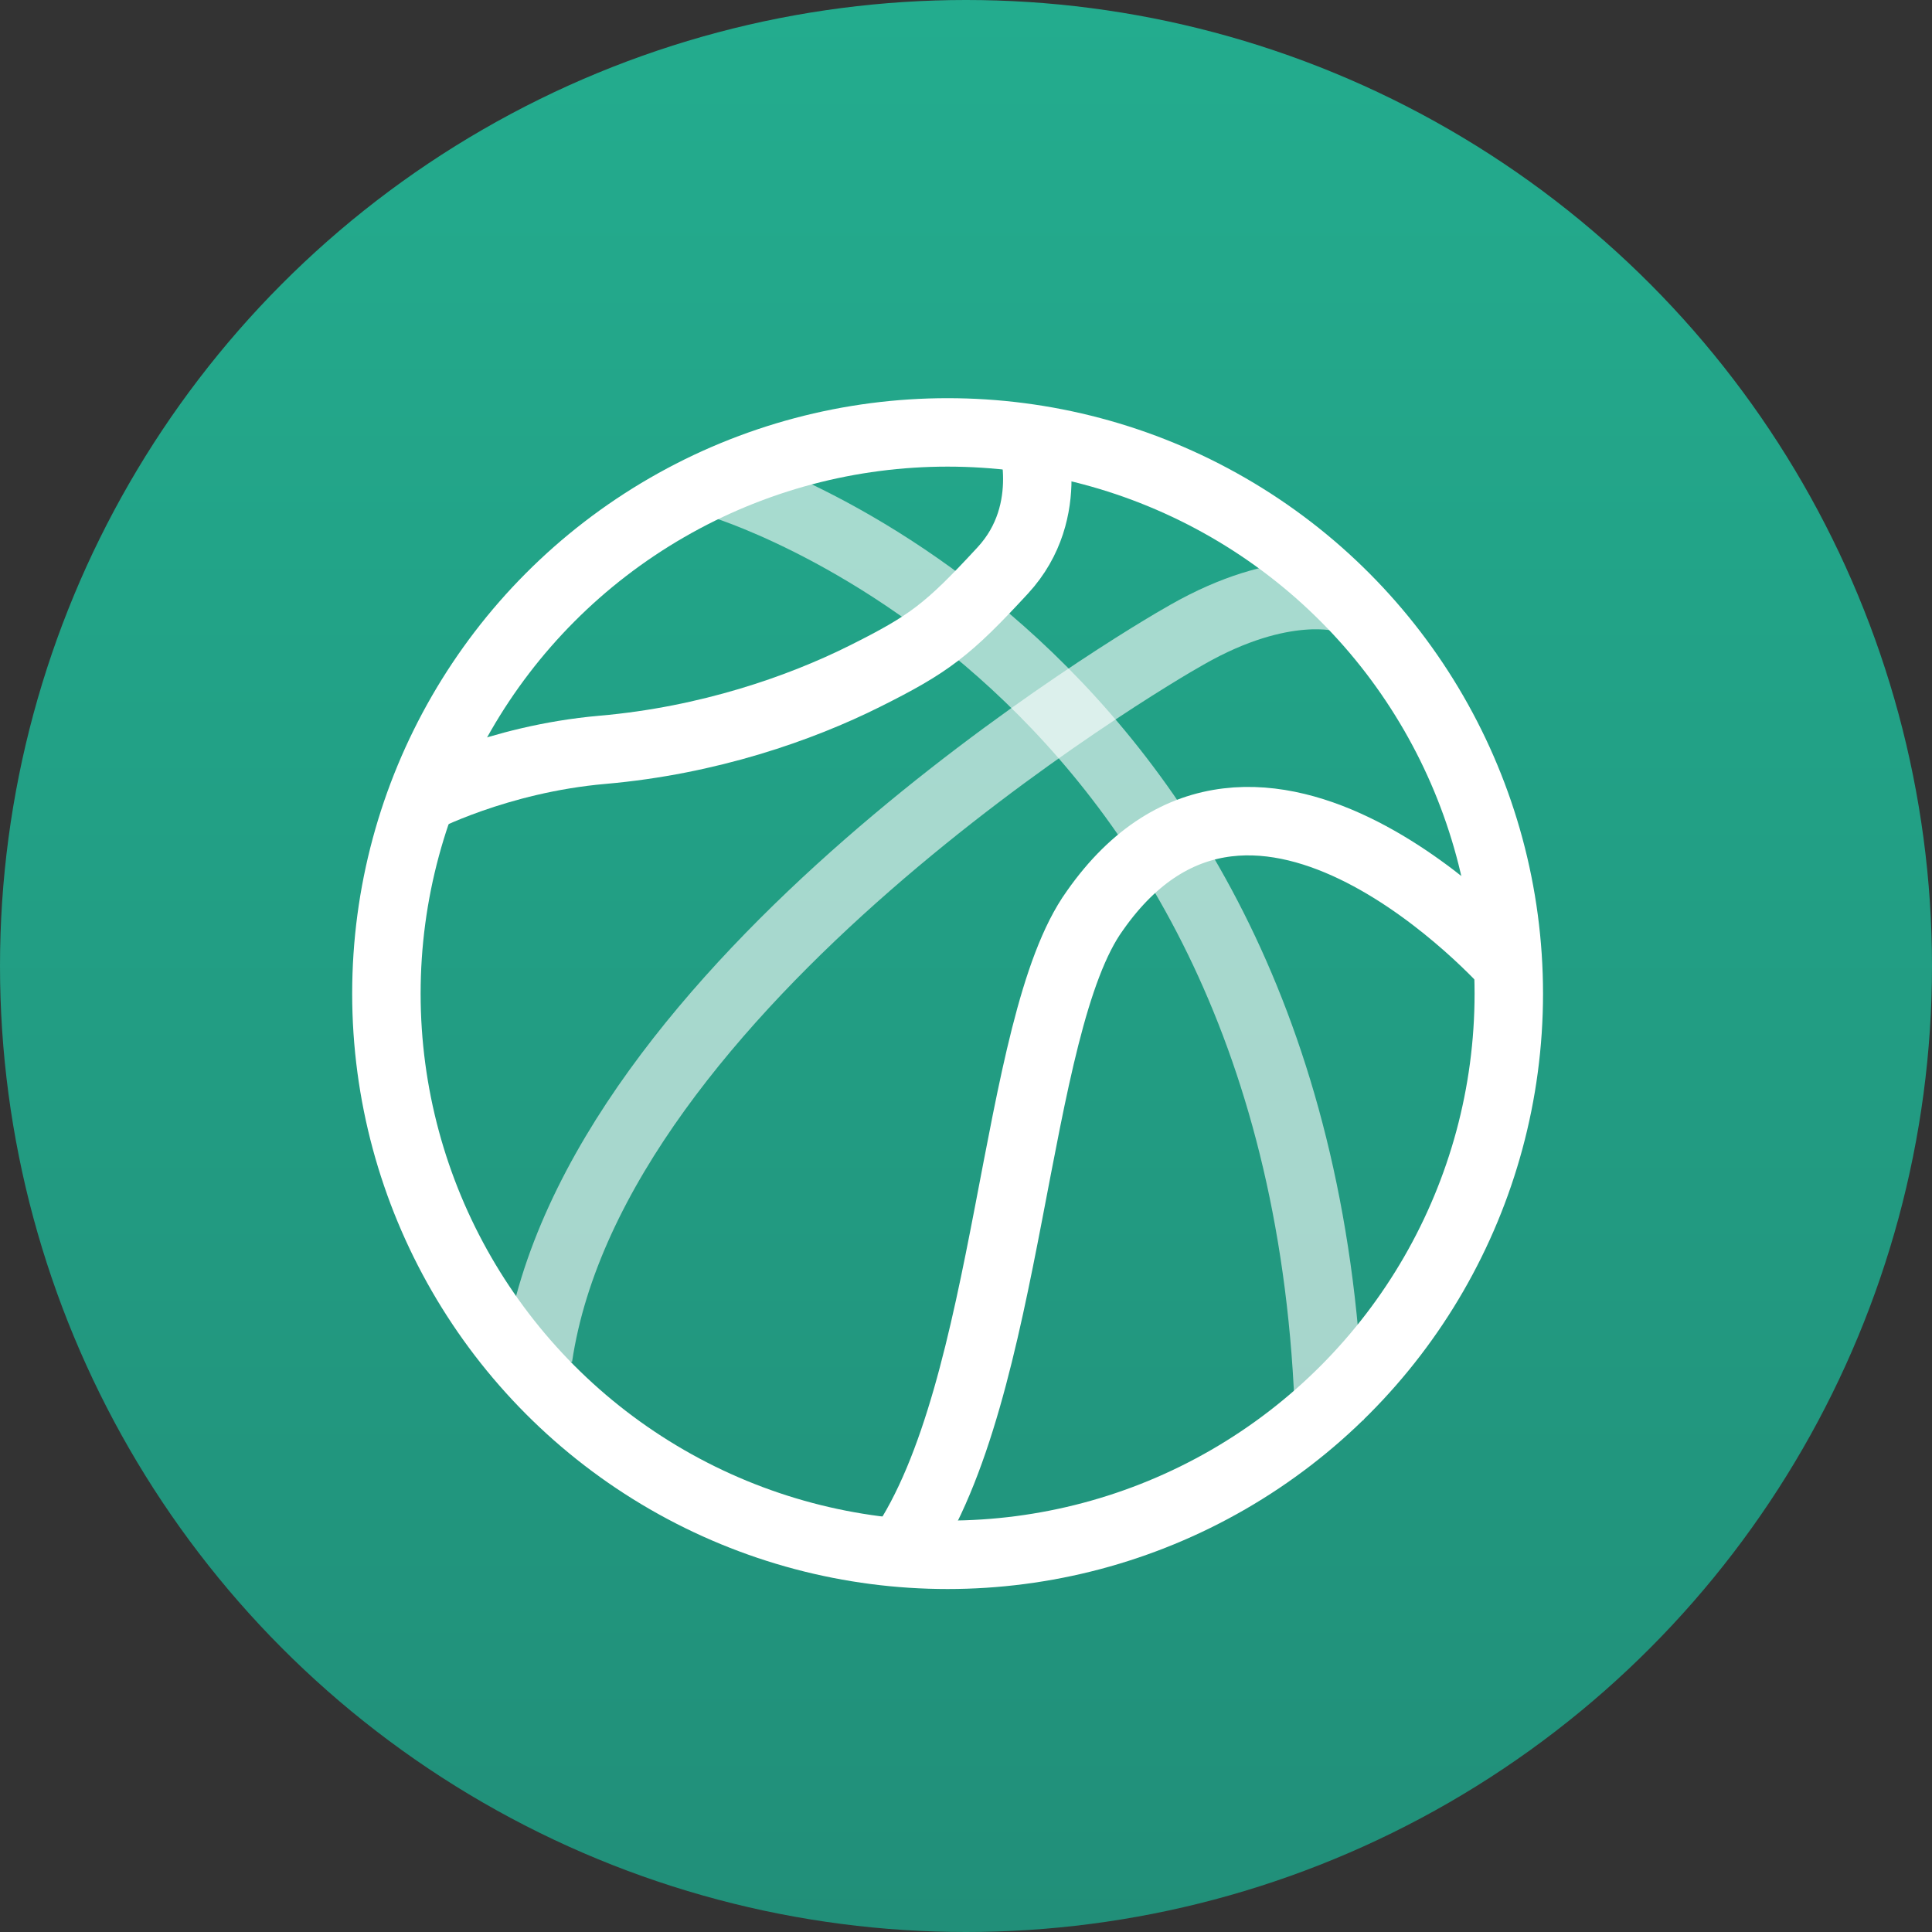<?xml version="1.0" encoding="utf-8"?>
<!-- Generator: Adobe Illustrator 24.0.1, SVG Export Plug-In . SVG Version: 6.00 Build 0)  -->
<svg version="1.1" id="圖層_1" xmlns="http://www.w3.org/2000/svg" xmlns:xlink="http://www.w3.org/1999/xlink" x="0px" y="0px"
	 viewBox="0 0 42 42" style="enable-background:new 0 0 42 42;" xml:space="preserve">
<rect x="0" y="0" width="42" height="42" fill="#333333" stroke="none"/>
<style type="text/css">
	.st0{fill:url(#SVGID_1_);}
	.st1{fill:none;stroke:#FFFFFF;stroke-width:1.488;stroke-miterlimit:10;}
	.st2{opacity:0.6;fill:none;stroke:#FFFFFF;stroke-width:1.488;stroke-miterlimit:10;}
</style>
<g>
	<linearGradient id="SVGID_1_" gradientUnits="userSpaceOnUse" x1="21" y1="42" x2="21" y2="-9.094947e-13">
		<stop  offset="0" style="stop-color:#218F79"/>
		<stop  offset="0.998" style="stop-color:#23AC8E"/>
	</linearGradient>
	<circle class="st0" cx="21" cy="21" r="21"/>
	<g>
		<circle class="st1" cx="20.6" cy="21.6" r="12.2"/>
		<path class="st2" d="M15.6,10.5c0,0,12.8,3.7,13.3,20.4"/>
		<path class="st1" d="M22.4,9.4c0,0,0.6,1.7-0.6,3c-1.2,1.3-1.6,1.6-3,2.3c-1.4,0.7-3.4,1.4-5.7,1.6s-4,1.1-4,1.1"/>
		<path class="st2" d="M29.2,13c0,0-1.3-0.4-3.4,0.8c-0.9,0.5-12.9,7.6-14.1,15.7"/>
		<path class="st1" d="M32.8,21c0,0-5.5-6.2-9-1.2c-1.8,2.5-1.8,10.4-4.2,13.9"/>
	</g>
</g>
</svg>
